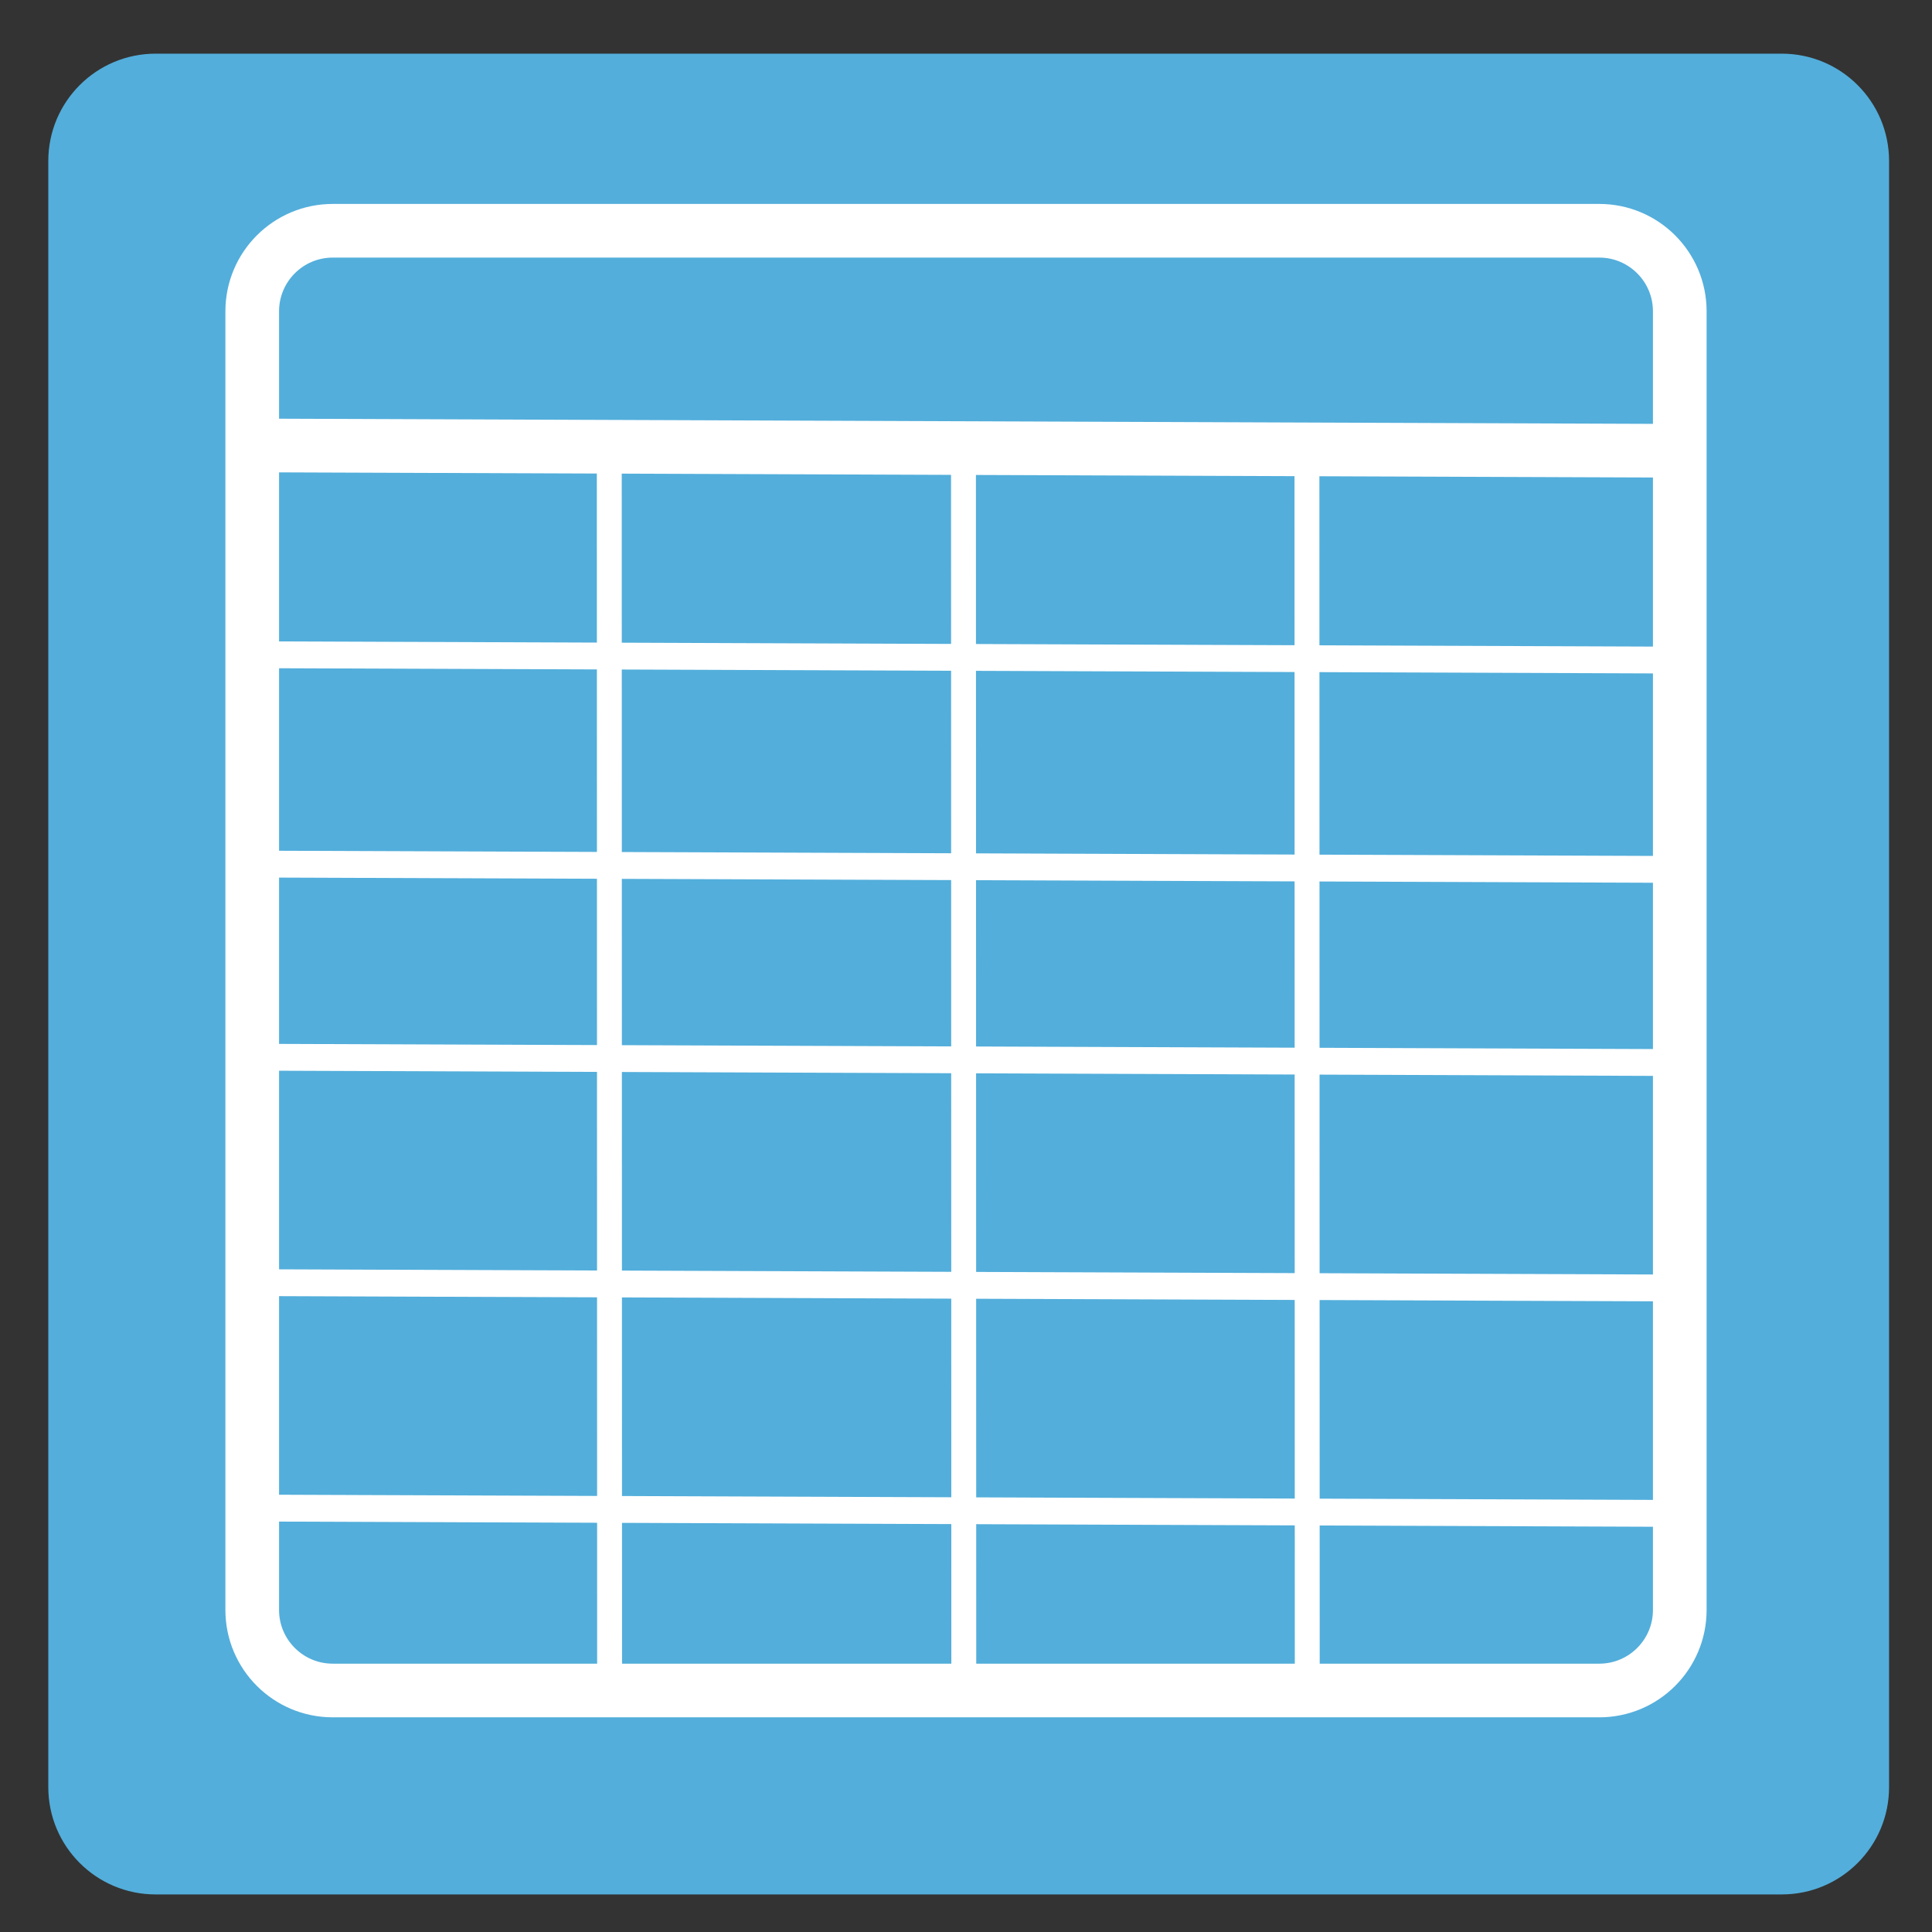 <?xml version="1.0" encoding="utf-8"?>
<!-- Generator: Adobe Illustrator 25.4.1, SVG Export Plug-In . SVG Version: 6.00 Build 0)  -->
<svg version="1.1" id="Layer_1" xmlns="http://www.w3.org/2000/svg" xmlns:xlink="http://www.w3.org/1999/xlink" x="0px" y="0px"
	 viewBox="0 0 360 360" style="enable-background:new 0 0 360 360;" xml:space="preserve">
<rect x="0" y="0" width="360" height="360" fill="#333333" stroke="none"/>
<style type="text/css">
	.st0{fill:#53AEDB;}
	.st1{fill:none;stroke:#FFFFFF;stroke-width:10;stroke-miterlimit:10;}
	.st2{fill:none;stroke:#FFFFFF;stroke-width:5;stroke-miterlimit:10;}
	.st3{fill:none;stroke:#FFFFFF;stroke-width:4.639;stroke-miterlimit:10;}
</style>
<path class="st0" d="M332,353H29c-11.05,0-20-8.95-20-20V30c0-11.05,8.95-20,20-20h303c11.05,0,20,8.95,20,20v303
	C352,344.05,343.05,353,332,353z"/>
<path class="st1" d="M298,315H62c-8.28,0-15-6.72-15-15V58c0-8.28,6.72-15,15-15h236c8.28,0,15,6.72,15,15v242
	C313,308.28,306.28,315,298,315z"/>
<line class="st1" x1="47" y1="83" x2="313" y2="84"/>
<line class="st2" x1="47" y1="239" x2="313" y2="240"/>
<line class="st2" x1="48" y1="197" x2="314" y2="198"/>
<line class="st2" x1="45" y1="161" x2="311" y2="162"/>
<line class="st2" x1="47" y1="122" x2="313" y2="123"/>
<line class="st2" x1="45" y1="281" x2="311" y2="282"/>
<line class="st3" x1="179.59" y1="314.97" x2="179.53" y2="83"/>
<line class="st3" x1="243.59" y1="316.69" x2="243.53" y2="84.72"/>
<line class="st3" x1="113.59" y1="316.69" x2="113.53" y2="84.72"/>
</svg>

